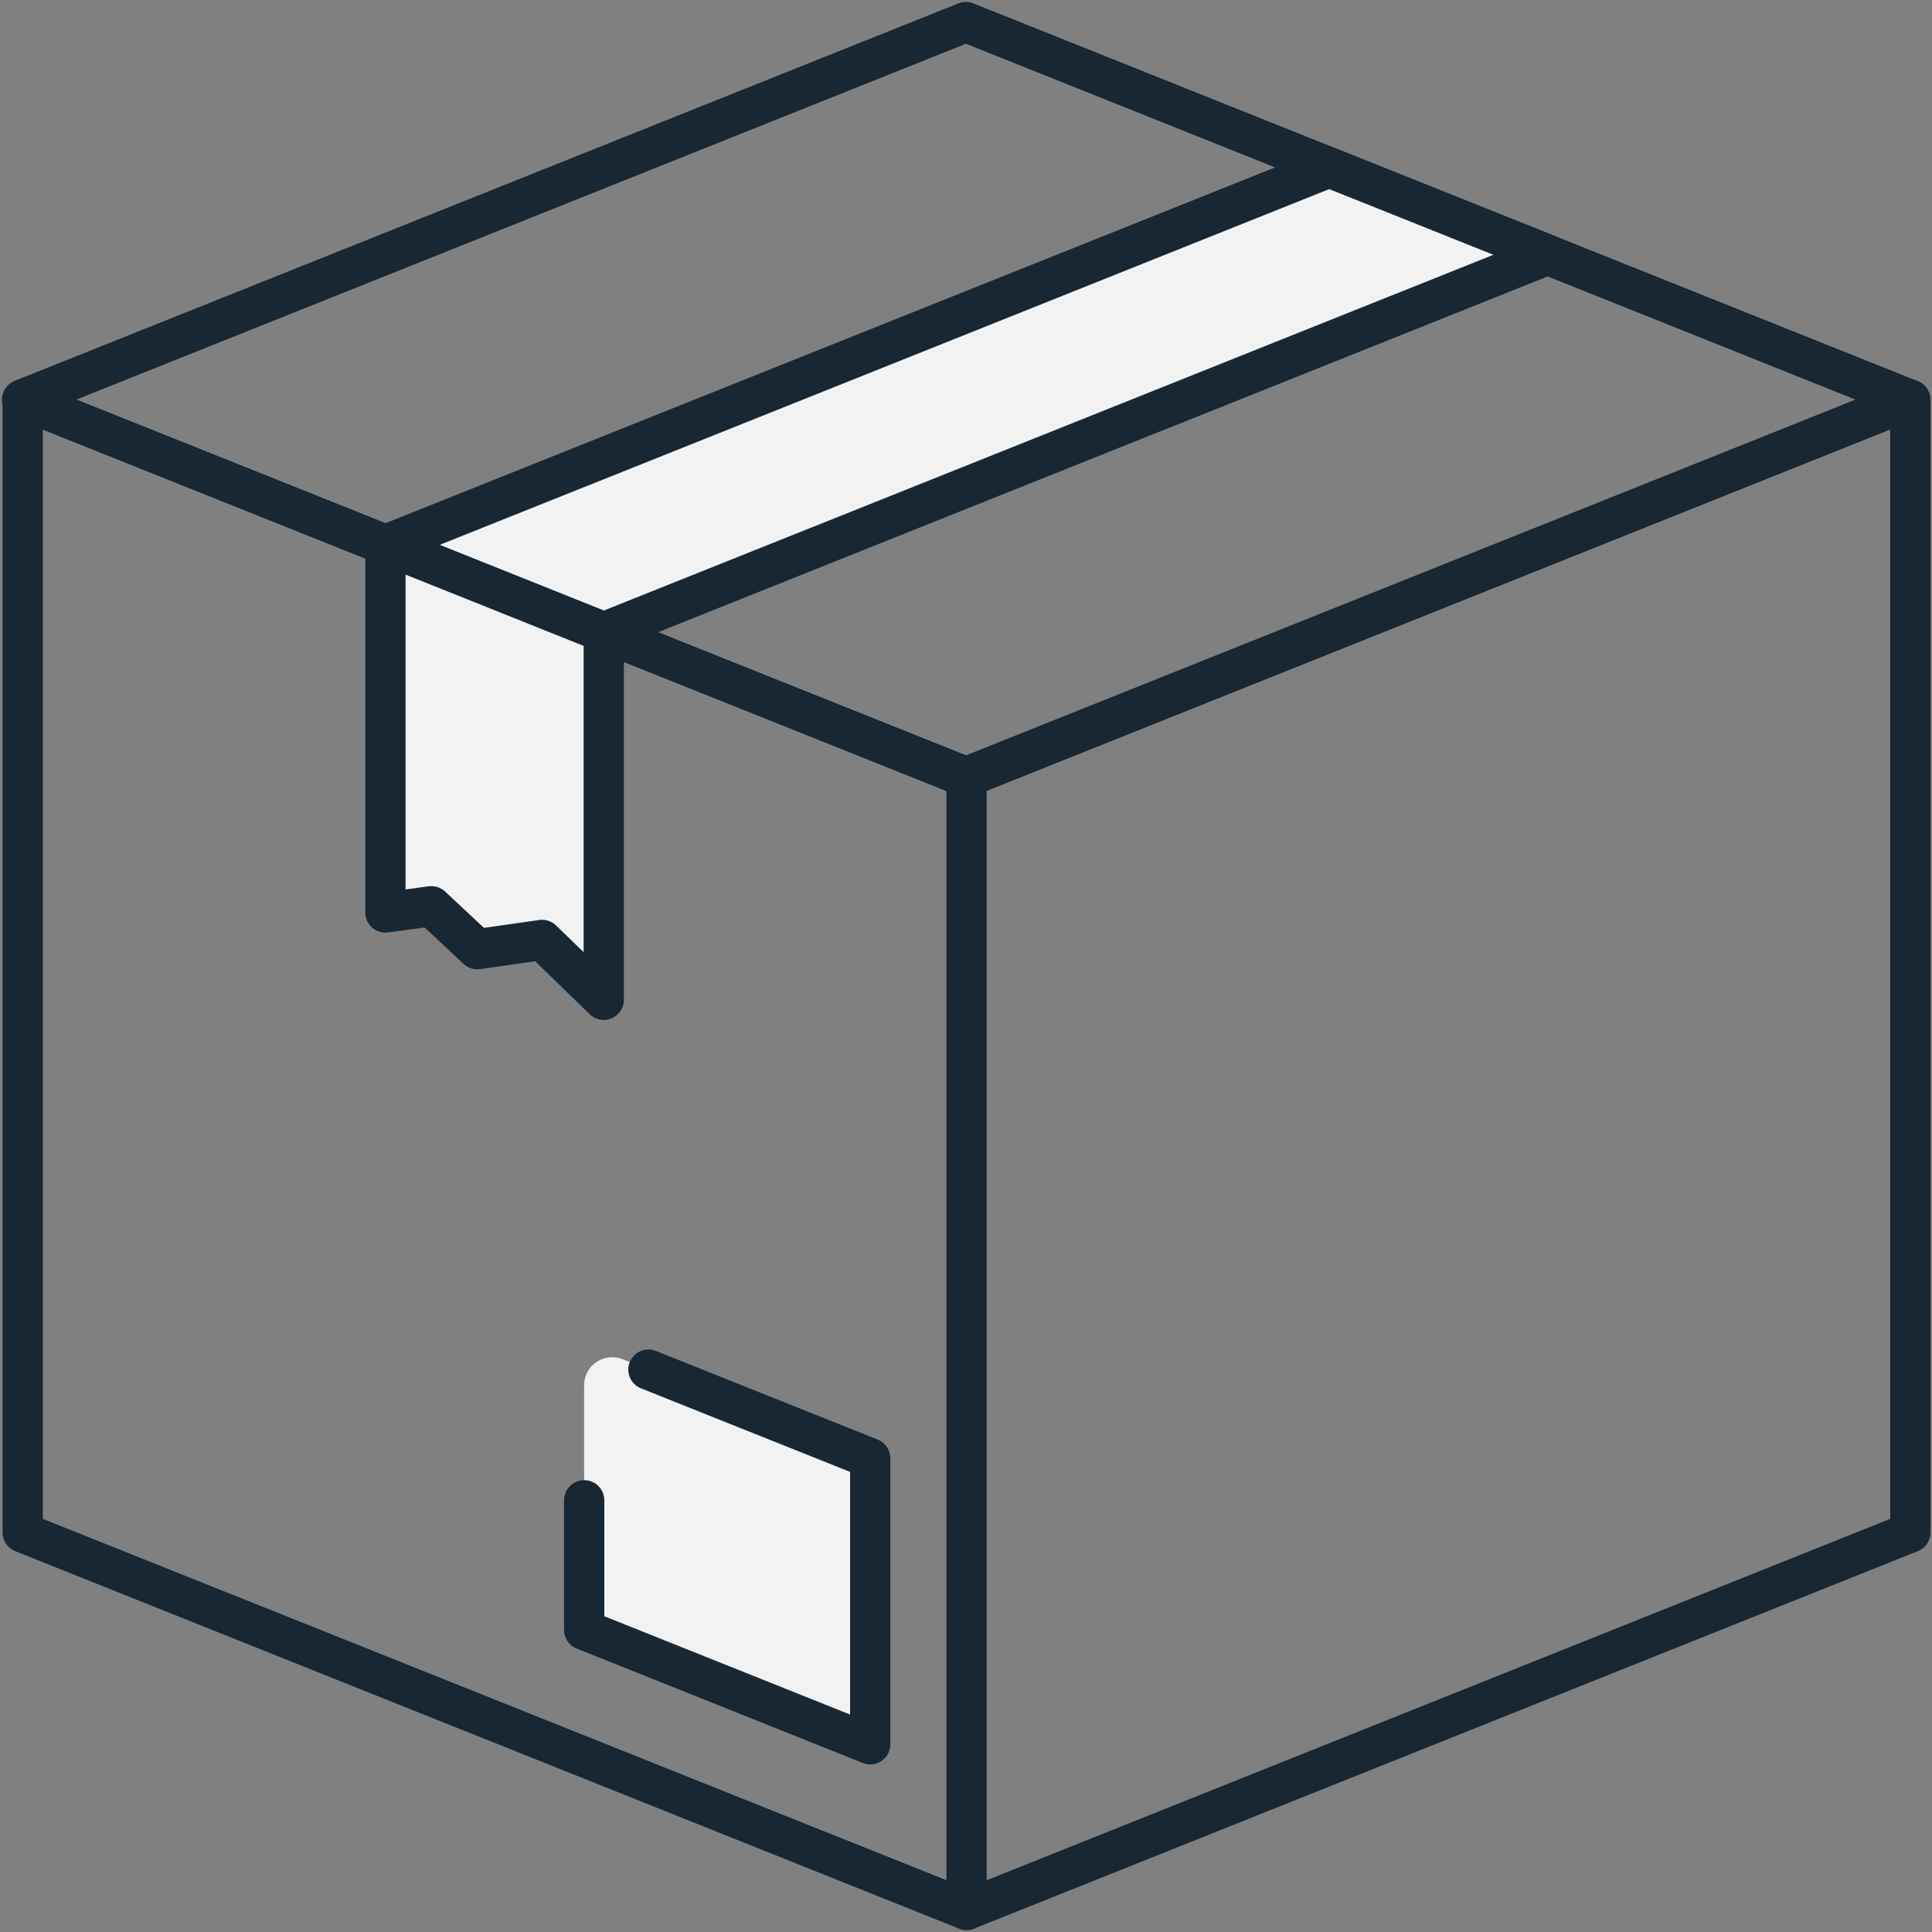 <svg width="24" height="24" viewBox="0 0 24 24" fill="none" xmlns="http://www.w3.org/2000/svg">
<rect x="0" y="0" width="24" height="24" fill="#808080" stroke="none"/>
<path d="M10.33 21.476L7.476 20.334C7.343 20.281 7.256 20.152 7.256 20.01V17.209C7.256 16.962 7.505 16.793 7.734 16.885L10.589 18.027C10.722 18.08 10.809 18.209 10.809 18.351V21.152C10.809 21.399 10.559 21.568 10.33 21.476Z" fill="#F2F2F2"></path>
<path d="M23.731 19.037L12.007 23.726V9.656L23.731 4.966V19.037Z" stroke="#172733" stroke-width="0.5" stroke-linecap="round" stroke-linejoin="round"></path>
<path d="M12.007 9.656L0.282 4.966V19.037L12.007 23.726" stroke="#172733" stroke-width="0.5" stroke-linecap="round" stroke-linejoin="round"></path>
<path d="M11.999 9.653L0.274 4.964L11.999 0.274L23.723 4.964L11.999 9.653Z" stroke="#172733" stroke-width="0.5" stroke-linecap="round" stroke-linejoin="round"></path>
<path d="M4.788 6.769L16.512 2.08L19.225 3.165L7.5 7.854L4.788 6.769Z" fill="#F2F2F2" stroke="#172733" stroke-width="0.5" stroke-linecap="round" stroke-linejoin="round"></path>
<path d="M7.5 12.42L6.734 11.676L5.929 11.791L5.359 11.258L4.788 11.335V6.769L7.5 7.854V12.42Z" fill="#F2F2F2" stroke="#172733" stroke-width="0.5" stroke-linecap="round" stroke-linejoin="round"></path>
<path d="M8.055 17.014L10.81 18.115V21.668L7.257 20.247V18.637" stroke="#172733" stroke-width="0.5" stroke-linecap="round" stroke-linejoin="round"></path>
</svg>
